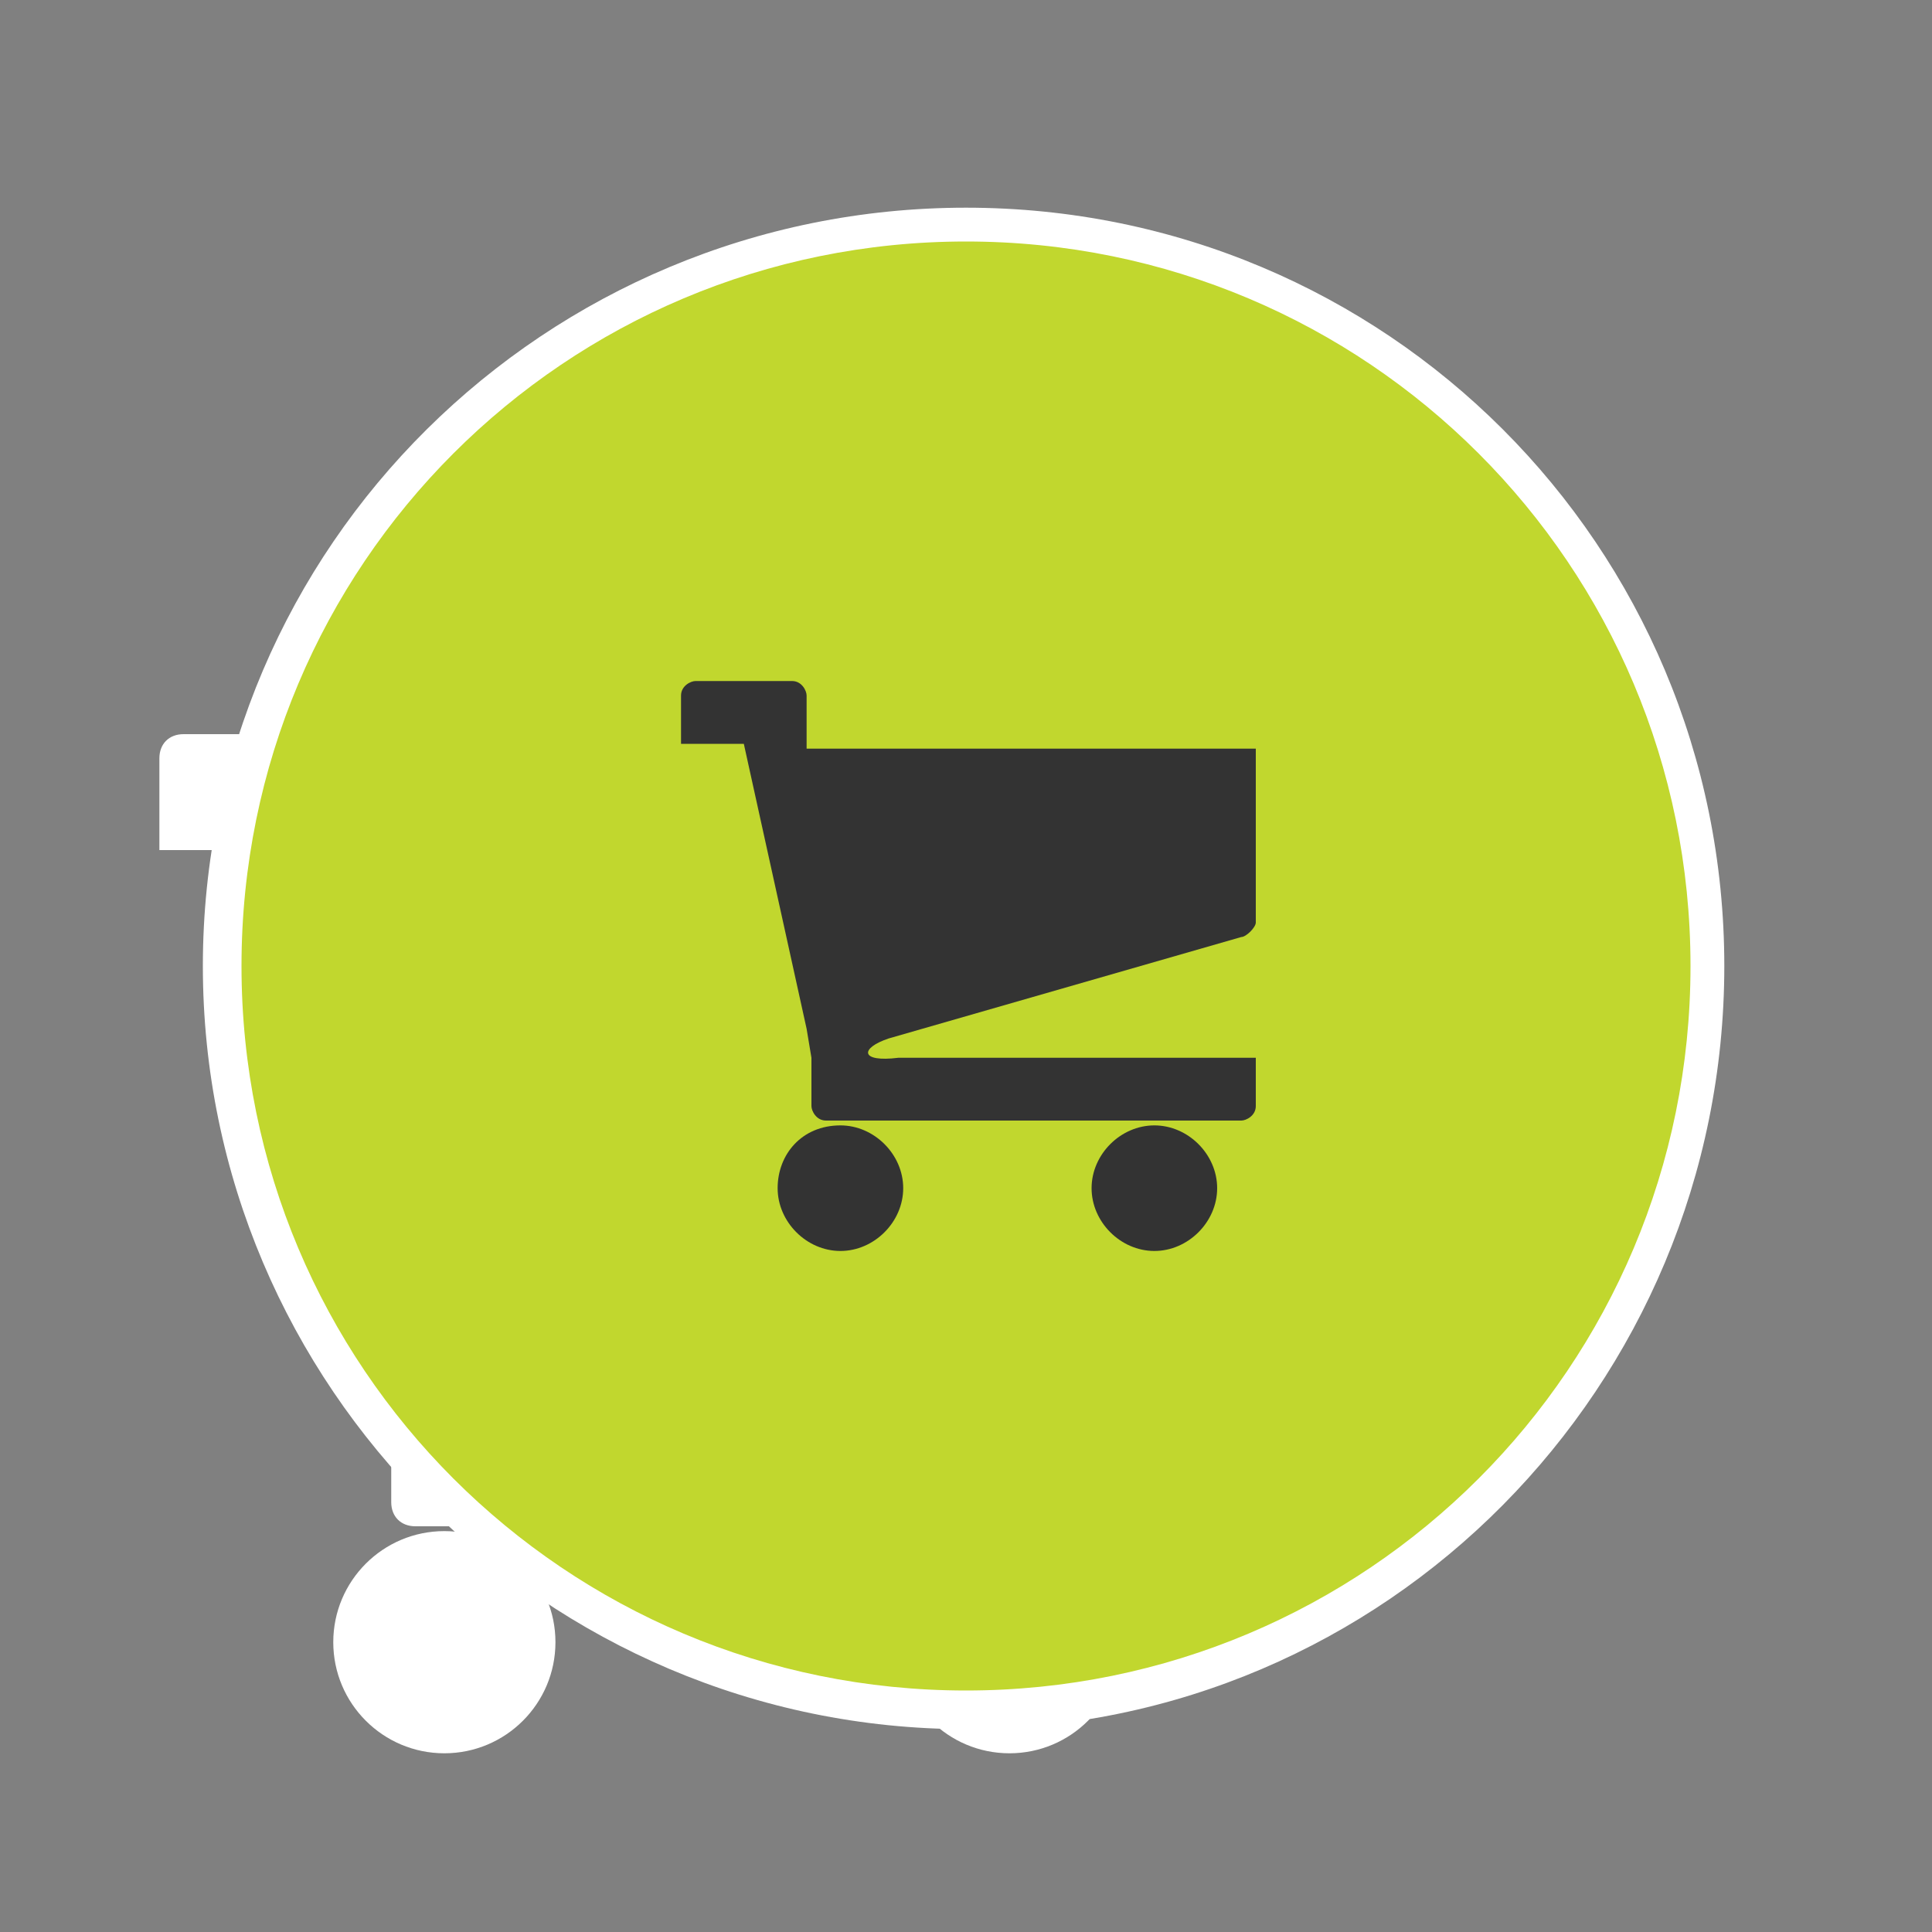 <svg id="Layer_1" xmlns="http://www.w3.org/2000/svg" xmlns:xlink="http://www.w3.org/1999/xlink" viewBox="0 0 40 40" width="40" height="40"><rect x="0" y="0" width="40" height="40" fill="#808080" stroke="none"/><style>.st0{fill:#fff}</style><circle class="st0" cx="9.2" cy="34" r="2.3"/><path class="st0" d="M11 28.5l10.1-2.9c-3.5-1.3-6.2-4.2-7.2-7.9h-6v-2c0-.3-.2-.5-.5-.5H3.8c-.3 0-.5.2-.5.5v1.9h2.3l2.3 10.6.2 1.1v1.8c0 .3.2.5.5.5H23.9c.3 0 .5-.2.5-.5v-1.8H11.3c-1.4 0-1.4-.5-.3-.8z"/><circle class="st0" cx="20.9" cy="34" r="2.3"/><g><defs><path id="SVGID_1_" d="M4 4h32v32H4z"/></defs><clipPath id="SVGID_2_"><use xlink:href="#SVGID_1_" overflow="visible"/></clipPath><g clip-path="url(#SVGID_2_)"><defs><path id="SVGID_3_" d="M4 4h32v32H4z"/></defs><clipPath id="SVGID_4_"><use xlink:href="#SVGID_3_" overflow="visible"/></clipPath><path d="M20 35.4c-8.5 0-15.4-6.9-15.4-15.4S11.5 4.6 20 4.6 35.4 11.5 35.4 20 28.5 35.4 20 35.4" clip-path="url(#SVGID_4_)" fill="#c1d72e"/><path d="M20 5c8.3 0 15 6.7 15 15s-6.7 15-15 15S5 28.3 5 20 11.7 5 20 5m0-.7c-8.7 0-15.8 7-15.8 15.7S11.3 35.8 20 35.8 35.7 28.7 35.7 20c0-8.7-7-15.7-15.7-15.7" clip-path="url(#SVGID_4_)" fill="#fff"/><path d="M16.1 24.6c0 .7.6 1.3 1.3 1.3.7 0 1.3-.6 1.3-1.3 0-.7-.6-1.3-1.3-1.3-.8 0-1.3.6-1.3 1.3m6.5 0c0 .7.6 1.3 1.3 1.3.7 0 1.3-.6 1.3-1.3 0-.7-.6-1.3-1.3-1.3-.7 0-1.3.6-1.3 1.3m-4.2-3.1l7.3-2.1c.1 0 .3-.2.3-.3v-3.6h-9.3v-1.1c0-.1-.1-.3-.3-.3h-2c-.1 0-.3.1-.3.3v1h1.3l1.3 5.9.1.6v1c0 .1.1.3.3.3h8.6c.1 0 .3-.1.3-.3v-1h-7.4c-.8.1-.8-.2-.2-.4" clip-path="url(#SVGID_4_)" fill="#333"/></g></g></svg>